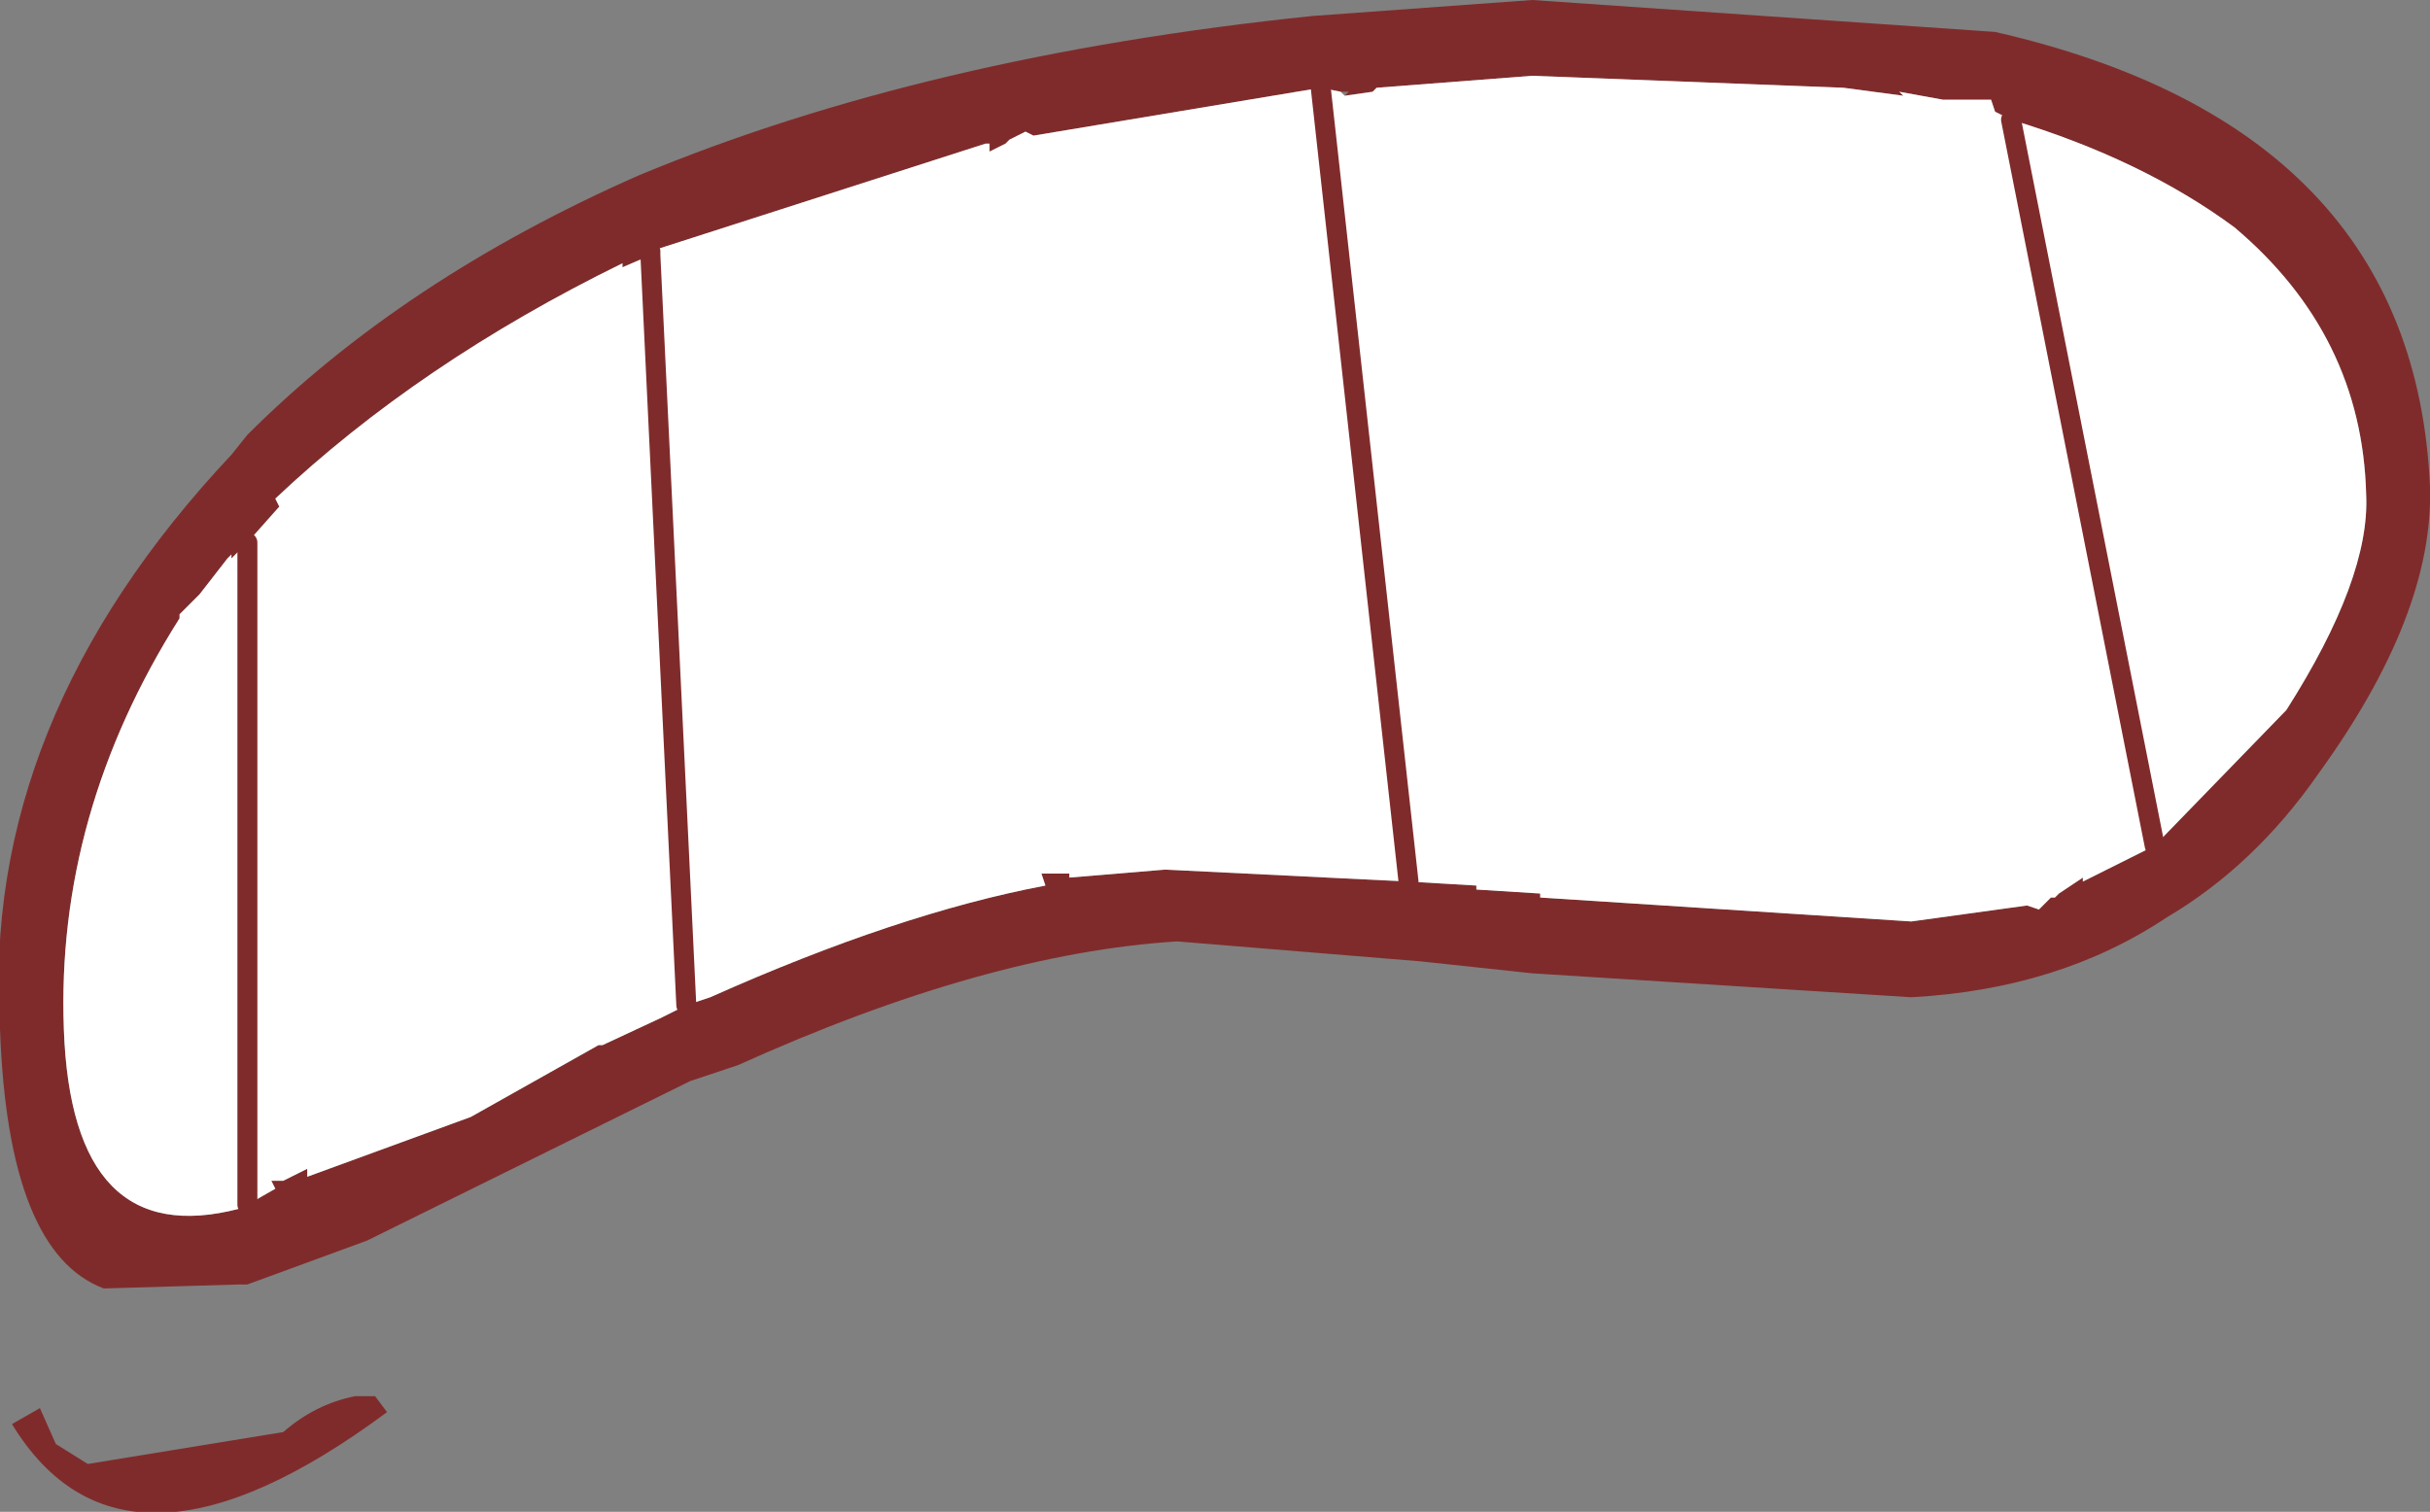 <?xml version="1.0" encoding="UTF-8" standalone="no"?>
<svg xmlns:xlink="http://www.w3.org/1999/xlink" height="18.95px" width="30.45px" xmlns="http://www.w3.org/2000/svg">
  <rect width="100%" height="100%" fill="#808080" stroke="none"/>
  <g transform="matrix(1.0, 0.0, 0.0, 1.0, 9.15, 2.8)">
    <path d="M7.65 -1.65 L7.4 -1.7 3.8 -1.1 3.7 -1.15 3.5 -1.05 3.45 -1.0 3.25 -0.9 3.25 -1.0 3.2 -1.0 -1.0 0.35 -1.0 0.4 -1.35 0.55 -1.35 0.5 Q-3.9 1.75 -5.7 3.45 L-5.65 3.55 -6.05 4.0 -6.25 4.2 -6.25 4.15 -6.3 4.2 -6.65 4.65 -6.9 4.9 -6.9 4.95 Q-8.45 7.4 -8.35 10.1 -8.25 12.9 -6.15 12.35 L-6.05 12.3 -5.7 12.1 -5.75 12.0 -5.6 12.0 -5.3 11.85 -5.3 11.95 -3.25 11.2 -1.65 10.3 -1.6 10.3 -0.85 9.95 -0.55 9.8 -0.25 9.7 Q2.1 8.65 3.95 8.3 L3.9 8.15 4.25 8.15 4.25 8.2 5.45 8.1 8.5 8.25 9.35 8.3 9.35 8.35 10.15 8.4 10.15 8.45 14.8 8.75 16.25 8.55 16.4 8.6 16.55 8.45 16.6 8.45 16.65 8.4 16.95 8.2 16.95 8.25 17.85 7.8 19.5 6.1 Q20.55 4.45 20.5 3.4 20.45 1.4 18.85 0.05 17.7 -0.8 16.05 -1.3 L15.85 -1.4 15.8 -1.55 15.2 -1.55 14.65 -1.65 14.7 -1.6 13.95 -1.7 10.05 -1.85 8.1 -1.7 8.05 -1.65 7.7 -1.6 7.75 -1.65 7.65 -1.65 M10.05 -2.8 L15.85 -2.4 Q21.1 -1.2 21.3 3.3 21.35 4.9 19.9 6.9 19.1 8.05 18.0 8.7 16.65 9.6 14.8 9.7 L10.05 9.4 8.65 9.25 5.6 9.0 Q3.2 9.15 0.1 10.55 L-0.5 10.75 -4.55 12.75 -6.05 13.3 -6.15 13.3 -7.85 13.35 Q-9.05 12.9 -9.15 10.1 -9.4 6.25 -6.25 2.9 L-6.05 2.65 Q-4.1 0.7 -1.15 -0.6 2.45 -2.1 7.3 -2.6 L10.05 -2.8 M-4.3 14.9 Q-7.6 17.35 -9.0 15.05 L-8.65 14.85 -8.45 15.3 -8.05 15.55 -5.6 15.15 Q-5.2 14.8 -4.7 14.7 L-4.45 14.7 -4.3 14.9" fill="#802b2b" fill-rule="evenodd" stroke="none"/>
    <path d="M-1.0 0.35 L3.2 -1.0 3.25 -1.0 3.25 -0.9 3.45 -1.0 3.5 -1.05 3.7 -1.15 3.8 -1.1 7.4 -1.7 7.65 -1.65 7.7 -1.6 8.05 -1.65 8.1 -1.7 10.05 -1.85 13.95 -1.7 14.7 -1.6 14.65 -1.65 15.2 -1.55 15.8 -1.55 15.85 -1.4 16.05 -1.3 Q17.7 -0.8 18.85 0.05 20.45 1.4 20.5 3.4 20.55 4.45 19.5 6.1 L17.85 7.8 16.95 8.25 16.95 8.2 16.65 8.4 16.6 8.45 16.55 8.45 16.4 8.6 16.25 8.55 14.8 8.75 10.15 8.45 10.15 8.4 9.35 8.35 9.35 8.3 8.5 8.25 5.45 8.1 4.25 8.2 4.25 8.15 3.9 8.15 3.95 8.3 Q2.1 8.65 -0.25 9.7 L-0.55 9.8 -0.85 9.95 -1.6 10.3 -1.65 10.3 -3.25 11.2 -5.3 11.95 -5.3 11.85 -5.6 12.0 -5.75 12.0 -5.7 12.1 -6.05 12.3 -6.15 12.35 Q-8.25 12.9 -8.35 10.1 -8.45 7.4 -6.9 4.95 L-6.9 4.9 -6.65 4.65 -6.3 4.2 -6.25 4.15 -6.25 4.2 -6.05 4.0 -5.65 3.55 -5.7 3.45 Q-3.9 1.75 -1.35 0.5 L-1.35 0.55 -1.0 0.4 -1.0 0.35 M-6.05 12.3 L-6.05 4.0 -6.05 12.3 M-1.0 0.4 L-0.55 9.8 -1.0 0.4 M17.85 7.8 L16.05 -1.3 17.85 7.8 M8.5 8.25 L7.4 -1.7 8.5 8.25" fill="#ffffff" fill-rule="evenodd" stroke="none"/>
    <path d="M-1.0 0.4 L-1.0 0.35 M-0.55 9.8 L-1.0 0.4 M-6.05 4.0 L-6.05 12.3 M7.4 -1.7 L8.5 8.25 M16.05 -1.3 L17.85 7.8" fill="none" stroke="#802b2b" stroke-linecap="round" stroke-linejoin="round" stroke-width="0.25"/>
  </g>
</svg>
